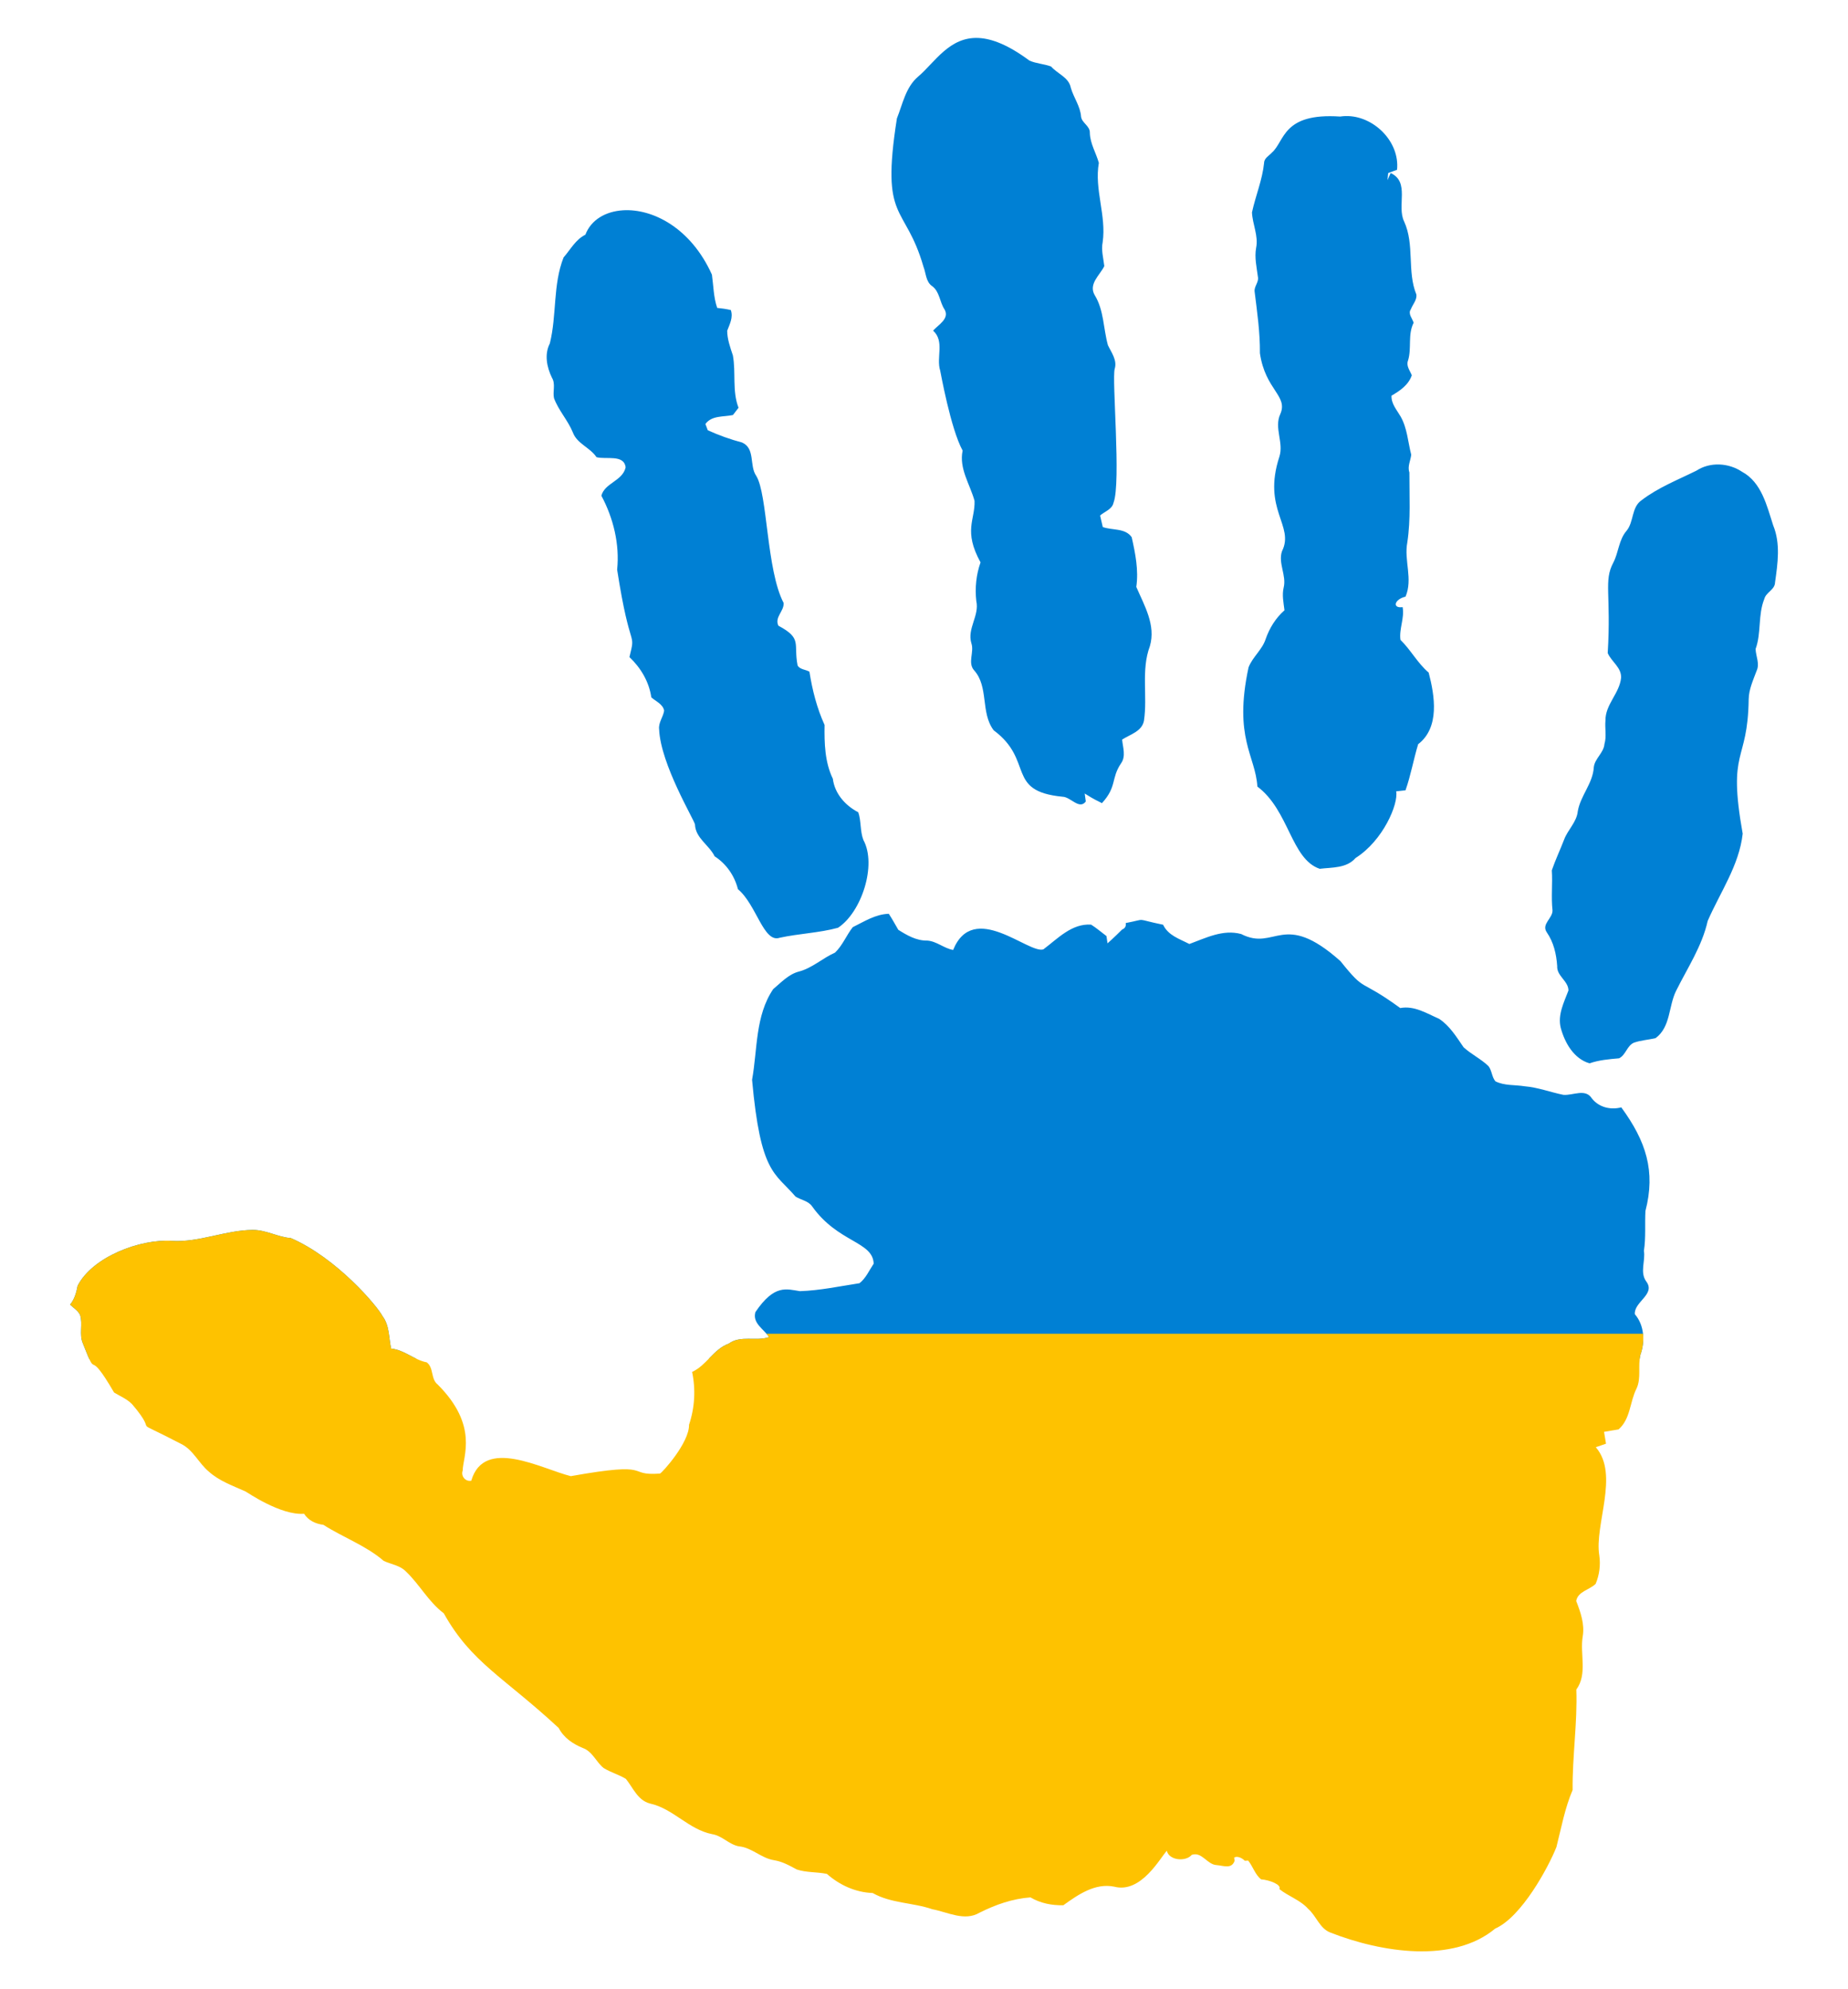<?xml version="1.0" encoding="UTF-8" standalone="no"?>
<svg version="1.1" id="Layer_1" x="0px" y="0px" viewBox="0 0 1508.046 1622.874" enable-background="new 0 0 1513.455 1645.714" xml:space="preserve" width="1508.045" height="1622.874" xmlns="http://www.w3.org/2000/svg" xmlns:svg="http://www.w3.org/2000/svg"><defs id="defs17">
	
	
	
	
	
<clipPath clipPathUnits="userSpaceOnUse" id="clipPath1680"><path id="path1682" d="m 798.662,30.988 c -23.888,-1.208 -35.706,19.865 -49.438,31.521 -10.151,8.617 -12.588,22.302 -17.309,34.08 -13.493,85.765 6.586,68.711 21.717,121.135 2.096,5.365 1.865,12.18 7.072,15.732 6.175,4.516 6.028,12.936 10.09,18.98 4.344,7.559 -5.124,12.52 -9.34,17.293 9.626,8.754 2.346,21.794 5.795,32.688 0.282,1.029 8.494,47.351 18.297,65.18 -3.076,14.665 5.978,27.409 9.729,40.998 0.547,15.546 -9.321,24.287 4.887,50.219 -3.571,10.107 -4.638,20.842 -3.463,31.486 2.733,11.903 -7.631,22.514 -4.021,34.455 2.521,7.211 -3.277,15.927 2.254,22.121 12.107,13.523 5.059,34.482 15.947,48.9 33.29,24.743 9.489,49.641 56.131,54.205 6.713,0.105 13.713,10.941 19.049,3.902 -0.252,-2.177 -0.563,-4.345 -0.896,-6.52 8.734,5.535 10.316,5.818 14.072,7.859 12.39,-13.535 7.263,-20.145 15.543,-32.395 4.197,-5.821 1.54,-13.011 0.918,-19.451 6.557,-4.282 16.235,-6.615 17.842,-15.48 3.001,-20.105 -2.495,-41.195 4.805,-60.715 5.043,-17.141 -4.519,-33.208 -11.08,-48.369 1.992,-13.618 -0.768,-27.358 -3.754,-40.578 -5.342,-7.609 -15.815,-5.438 -23.592,-8.264 -0.531,-2.347 -1.65,-7.071 -2.182,-9.418 3.736,-3.283 9.81,-4.983 10.957,-10.439 6.281,-16.269 -1.523,-101.182 0.967,-109.232 2.133,-7.144 -2.701,-13.211 -5.553,-19.279 -3.783,-13.604 -3.187,-28.537 -10.814,-40.885 -5.157,-9.103 4.179,-16.127 7.871,-23.592 -0.719,-6.476 -2.652,-13.018 -1.336,-19.553 3.149,-21.716 -6.925,-43.037 -3.119,-64.682 -2.276,-8.189 -7.052,-15.602 -7.35,-24.348 0.304,-5.813 -6.439,-8.088 -7.145,-13.291 -0.612,-8.555 -6.029,-15.525 -8.363,-23.564 -1.606,-8.636 -10.874,-11.425 -16.123,-17.43 -5.731,-2.147 -12.06,-2.312 -17.697,-4.838 -17.159,-12.733 -30.509,-17.885 -41.367,-18.434 z m 299.473,63.695 c -1.501,0.035 -3.005,0.167 -4.506,0.4 -47.374,-3.193 -45.006,20.166 -55.789,29.482 -2.289,2.556 -6.235,4.465 -6.289,8.338 -1.416,13.874 -6.95,26.821 -9.885,40.361 0.416,9.719 5.388,19.073 3.387,28.93 -1.449,7.91 0.446,15.793 1.445,23.643 0.97,4.283 -3.166,7.718 -2.683,11.994 2.073,16.709 4.492,33.434 4.334,50.303 4.376,30.151 23.299,34.681 16.584,49.762 -5.131,11.155 2.942,23.12 -0.668,34.559 -14.249,43.404 12.553,56.252 2.119,77.188 -3.376,9.732 3.796,19.771 1.346,29.666 -1.454,6.16 -0.104,12.398 0.668,18.562 -7.175,6.329 -12.18,14.409 -15.328,23.379 -2.807,8.815 -10.729,14.692 -14,23.195 -12.404,57.725 5.679,71.966 7.203,97.238 26.022,19.527 27.388,59.106 50.859,67.092 10.1,-1.233 21.941,-0.335 29.264,-8.801 22.526,-14.228 35.125,-44.213 33.137,-54.402 1.92,-0.213 5.702,-0.621 7.623,-0.824 4.34,-12.289 6.583,-25.327 10.324,-37.625 17.761,-13.636 13.537,-39.503 8.576,-58.42 -9.094,-7.732 -14.551,-18.459 -23.027,-26.711 -1.228,-8.946 3.439,-17.775 1.768,-26.705 -8.377,1.252 -7.142,-6.2 2.391,-8.561 6.157,-14.428 -1.402,-29.445 1.447,-44.268 2.869,-18.922 1.605,-38.071 1.693,-57.053 -1.717,-4.937 0.945,-9.553 1.496,-14.412 -2.706,-10.471 -3.221,-21.753 -8.723,-31.32 -3.114,-5.34 -7.657,-10.3 -7.369,-16.879 6.886,-3.988 13.852,-8.707 16.563,-16.639 -1.557,-3.889 -4.832,-7.768 -3.043,-12.139 3.055,-10.108 -0.399,-21.031 4.541,-30.721 -1.024,-3.516 -4.851,-7.311 -2.277,-10.982 1.488,-3.961 5.038,-7.528 4.529,-11.973 -7.774,-18.991 -1.313,-40.68 -10.02,-59.666 -6.209,-12.666 4.987,-32.244 -11.029,-39.523 -0.626,1.462 -1.896,4.397 -2.553,5.854 0.149,-1.47 0.435,-4.366 0.584,-5.836 1.789,-0.669 5.402,-1.981 7.221,-2.654 2.359,-23.18 -19.392,-44.356 -41.912,-43.832 z M 508.4,171.562 c -14.396,0.885 -26.163,7.924 -30.693,19.9 -8.108,4.063 -12.045,11.99 -17.799,18.547 -8.842,22.385 -5.466,47.138 -11.219,70.154 -4.575,8.905 -2.49,19.349 1.715,27.982 3.13,5.115 0.517,11.172 1.67,16.65 3.719,10.083 11.334,18.05 15.396,28 3.453,9.273 13.964,12.185 19.283,20.162 7.655,2.166 22.482,-2.562 23.783,8.316 -2.445,11.178 -17.033,12.643 -19.787,23.131 9.791,18.288 15.001,39.624 12.861,60.336 10.752,69.417 15.503,48.885 10.043,71.33 9.221,8.684 16.041,20.184 17.836,32.828 3.674,3.312 9.491,5.506 10.484,10.867 -0.803,5.262 -4.829,9.814 -4.096,15.326 1.223,28.417 28.57,73.641 29.246,77.494 0.457,11.239 11.428,16.622 16.053,26.01 9.578,6.192 16.223,15.835 19.008,26.82 15.181,12.632 20.921,44.196 34.109,39.613 15.733,-3.421 31.995,-3.908 47.545,-8.131 19.139,-12.545 31.878,-51.196 20.715,-71.627 -2.798,-7.239 -1.672,-15.354 -4.168,-22.6 -10.557,-5.455 -19.258,-15.228 -20.746,-27.322 -6.572,-13.582 -6.999,-29.066 -6.754,-43.914 -6.298,-13.846 -10.021,-28.509 -12.359,-43.447 -3.08,-1.815 -7.845,-1.744 -9.67,-5.137 -3.472,-17.936 4.045,-21.873 -15.674,-32.398 -3.299,-7.011 4.777,-11.81 4.277,-18.572 -14.09,-26.824 -13.009,-88.755 -22.338,-103.66 -5.835,-8.373 -0.562,-22.302 -11.551,-27.205 -9.606,-2.545 -18.93,-5.892 -27.984,-9.988 -0.48,-1.282 -1.466,-3.823 -1.945,-5.105 5.127,-7.148 14.82,-5.687 22.459,-7.332 1.506,-1.991 3.033,-3.976 4.574,-5.932 -5.307,-13.583 -2.034,-28.612 -4.615,-42.693 -2.164,-6.537 -4.596,-13.173 -4.643,-20.146 2.078,-5.457 5.029,-10.887 2.959,-16.873 -3.672,-0.854 -7.394,-1.386 -11.121,-1.746 -3.01,-8.754 -3.022,-18.081 -4.297,-27.133 -17.267,-38.361 -48.565,-53.981 -72.559,-52.506 z m 894.664,207.381 c -6.537,-0.229 -13.104,1.371 -18.707,5.027 -15.108,7.486 -31.168,13.735 -44.756,24.125 -8.368,5.72 -6.185,17.57 -12.24,24.914 -6.442,7.403 -6.454,17.666 -10.875,26.088 -7.94,14.941 -1.634,25.409 -4.519,73.68 3.039,7.11 11.358,11.773 10.902,20.238 -1.283,12.662 -12.947,21.768 -12.738,34.768 -0.636,6.373 1.041,12.901 -0.828,19.152 -0.575,7.324 -7.938,11.843 -8.703,19.027 -0.714,13.056 -10.825,23.085 -13.057,35.836 -0.909,9.015 -8.202,15.107 -11.195,23.254 -3.239,8.383 -7.085,16.492 -10,24.967 0.706,10.888 -0.628,21.747 0.557,32.619 0.305,6.427 -9.248,11.226 -4.725,17.883 5.666,8.206 7.861,17.735 8.549,27.58 -0.506,8.134 9.189,12.19 9.191,19.963 -3.637,9.659 -8.925,19.798 -6.309,30.422 3.288,12.245 10.714,25.298 23.492,28.994 7.785,-2.69 15.934,-3.374 24.107,-4.088 5.506,-2.624 6.425,-10.284 12.1,-12.736 5.714,-2.006 11.855,-2.324 17.717,-3.73 12.4,-9.107 10.459,-26.024 16.777,-38.666 9.25,-18.603 21.144,-36.368 25.738,-56.943 10.209,-23.414 25.7,-45.377 28.562,-71.172 -12.578,-70.461 4.125,-56.646 4.889,-109.662 0.135,-8.162 3.684,-15.631 6.434,-23.146 2.788,-5.798 -0.614,-11.949 -0.789,-17.887 4.795,-13.172 1.806,-27.696 7.098,-40.773 1.382,-5.554 8.667,-7.461 8.775,-13.584 2.172,-15.372 4.575,-31.626 -1.514,-46.467 -5.147,-15.89 -9.483,-35.155 -25.412,-43.74 -5.478,-3.655 -11.985,-5.713 -18.521,-5.941 z M 725.303,745.49 c -10.942,0.35 -19.953,6.254 -29.416,10.92 -5.207,6.625 -8.298,14.847 -14.438,20.734 -10.222,4.53 -18.621,12.635 -29.604,15.5 -8.42,2.22 -14.433,8.937 -20.895,14.307 -14.73,21.79 -12.749,49.135 -17.229,73.988 6.977,76.901 18.502,75.489 35.477,95.254 4.445,2.799 10.4,3.436 13.588,8.066 21.085,29.61 49.543,28.414 50.172,46.672 -3.636,5.393 -6.436,12.014 -11.602,15.941 -16.162,2.475 -32.218,5.955 -48.598,6.481 -10.969,-1.645 -20.756,-5.889 -36.33,17.096 -2.57,9.245 6.972,13.753 11.123,20.381 -10.604,3.688 -23.181,-1.822 -32.934,5.377 -12.397,4.468 -18.008,17.689 -29.826,23.029 3.012,14.319 2.164,29.259 -2.506,43.096 0.271,14.676 -21.801,38.991 -23.693,39.834 -28.884,2.105 -3.077,-10.349 -72.809,2.106 -23.928,-5.977 -70.731,-32.222 -81.201,3.705 -4.712,1.005 -8.664,-3.792 -7.006,-8.225 0.043,-11.221 13.35,-36.506 -20.383,-70.213 -5.843,-4.528 -3.053,-13.664 -8.943,-18.104 -10.475,-2.018 -18.203,-10.193 -29.057,-11.242 -1.977,-8.882 -1.257,-18.775 -7.008,-26.402 -4.099,-8.048 -37.271,-47.465 -74.826,-63.736 -10.677,-0.823 -20.281,-6.727 -31.074,-6.652 -22.358,0.155 -44.119,10.388 -66.104,8.93 -25.637,-1.705 -64.596,12.853 -76.824,36.602 -1.053,5.509 -2.505,10.962 -6.176,15.398 2.812,2.706 6.477,4.835 8.191,8.498 2.404,7.572 -0.989,15.873 2.324,23.307 12.968,33.088 2.161,-0.056 25.393,39.895 4.991,3.06 10.591,5.277 14.727,9.561 24.259,28.43 -6.256,8.312 40.156,32.465 9.803,4.893 14.256,15.743 22.445,22.512 8.59,7.738 19.663,11.546 30.023,16.242 1.089,0.503 28.746,19.691 47.693,18.139 3.596,5.58 9.399,8.19 15.803,9.051 16.072,10.286 34.727,16.898 49.164,29.387 6.029,2.84 13.269,3.623 18.111,8.617 11.205,10.616 18.433,24.775 30.928,34.162 22.64,40.436 48.514,51.579 93.777,93.539 4.136,7.985 11.485,12.969 19.637,16.324 7.911,2.774 10.871,11.397 17.033,16.361 5.775,3.557 12.404,5.364 18.17,8.861 5.869,7.274 9.645,17.521 19.648,20.086 18.959,4.168 31.571,21.205 50.662,24.979 8.225,1.259 13.789,8.46 21.846,9.938 10.576,0.96 18.245,9.681 28.705,11.326 6.714,1.036 12.623,4.338 18.506,7.545 7.932,2.65 16.521,1.931 24.672,3.627 10.368,9.175 23.424,15.097 37.33,15.598 15.043,8.52 32.694,7.709 48.777,13.248 12.456,2.331 26.156,10.017 38.373,2.855 13.044,-6.58 26.992,-11.478 41.641,-12.537 8.239,4.849 17.313,6.564 26.793,6.438 11.974,-8.612 25.939,-18.357 41.467,-15.191 22.106,5.869 37.74,-23.83 43.006,-29.256 1.875,8.019 15.577,9.036 20.299,3.336 8.377,-2.901 12.558,8.021 20.438,8.342 5.415,0.415 12.271,3.493 14.576,-3.588 -0.13,-0.85 -0.251,-1.7 -0.391,-2.549 3.422,-1.847 7.59,1.351 8.662,2.598 1.042,-0.068 2.095,-0.127 2.799,-0.154 3.871,4.799 5.641,11.396 10.51,15.315 6.911,0.469 16.959,4.383 14.955,7.947 7.48,5.976 17.081,8.887 23.574,16.209 6.711,5.84 9.288,15.986 18.16,19.291 41.686,16.296 99.978,25.37 134.389,-3.281 21.482,-9.432 43.427,-49.984 49.969,-66.559 3.96,-15.619 6.845,-31.661 13.215,-46.547 -0.313,-27.347 3.982,-54.661 3.008,-81.897 9.29,-12.794 2.815,-28.928 5.219,-43.287 1.714,-10.015 -1.729,-19.806 -5.318,-28.979 1.353,-7.815 10.885,-9.052 15.869,-13.963 3.051,-7.224 4.113,-15.419 2.984,-23.188 -4.152,-25.053 16.542,-66.011 -2.867,-88.291 2.091,-0.745 6.254,-2.171 8.35,-2.887 -0.399,-2.407 -1.222,-7.249 -1.619,-9.646 3.906,-0.72 7.884,-1.299 11.855,-1.988 9.887,-8.697 9.069,-22.369 14.678,-33.375 3.994,-8.604 0.931,-18.432 3.131,-27.389 3.915,-10.969 3.299,-24.167 -4.537,-33.256 -0.743,-10.204 17.23,-16.172 9.316,-26.695 -5.423,-7.536 -0.541,-16.62 -1.902,-24.98 1.685,-10.798 0.659,-21.719 1.24,-32.521 8.463,-32.47 0.49,-56.924 -19.707,-84.525 -8.786,2.276 -18.29,-0.002 -24.023,-7.318 -5.286,-8.356 -15.434,-2.22 -23.225,-2.889 -10.585,-2.142 -20.836,-6.116 -31.684,-6.994 -7.948,-1.302 -16.419,-0.339 -23.795,-4.045 -2.992,-3.619 -2.823,-8.785 -5.662,-12.396 -6.168,-5.925 -14.03,-9.636 -20.301,-15.373 -5.806,-8.387 -11.306,-17.55 -20.006,-23.229 -10.062,-4.398 -20.217,-10.926 -31.684,-8.775 -34.642,-25.23 -27.505,-11.684 -48.793,-38.264 -47.092,-41.964 -52.957,-7.757 -81.008,-22.111 -14.871,-4.025 -28.722,3.162 -42.287,8.123 -7.99,-4.147 -17.285,-6.912 -21.436,-15.715 -24.398,-5.009 -11.881,-4.916 -30.52,-1.377 0.449,2.076 -0.292,4.295 -2.906,5.262 -0.017,0.007 -8.225,8.206 -11.941,11.277 -0.301,-1.967 -0.602,-3.934 -0.844,-5.91 -4.184,-3.143 -8.127,-6.557 -12.518,-9.334 -15.83,-1.106 -27.326,11.479 -38.992,20.186 -12.037,3.891 -57.029,-40.231 -73.623,0.48 -7.549,-1.333 -13.518,-7.207 -21.246,-7.662 -8.653,0.172 -16.397,-4.298 -23.498,-8.785 -2.573,-4.381 -4.977,-8.849 -7.746,-13.059 z" /></clipPath></defs>

<g id="g1329" clip-path="url(#clipPath1680)"><rect style="fill:#0080d4;fill-opacity:1;fill-rule:evenodd;stroke-width:1.041;-inkscape-stroke:none;stop-color:#000000" id="rect856" width="1508.045" height="1108.525" x="0" y="0" /><path id="rect960" style="fill:#fec200;fill-rule:evenodd;stroke-width:0.779;stop-color:#000000" transform="scale(1,-1)" d="m 0,-1633.632 h 1508.045 l 0,545.562 H 429.992 C 285.196,-991.198 141.57,-896.85 0,-1013.249 Z" /></g></svg>
